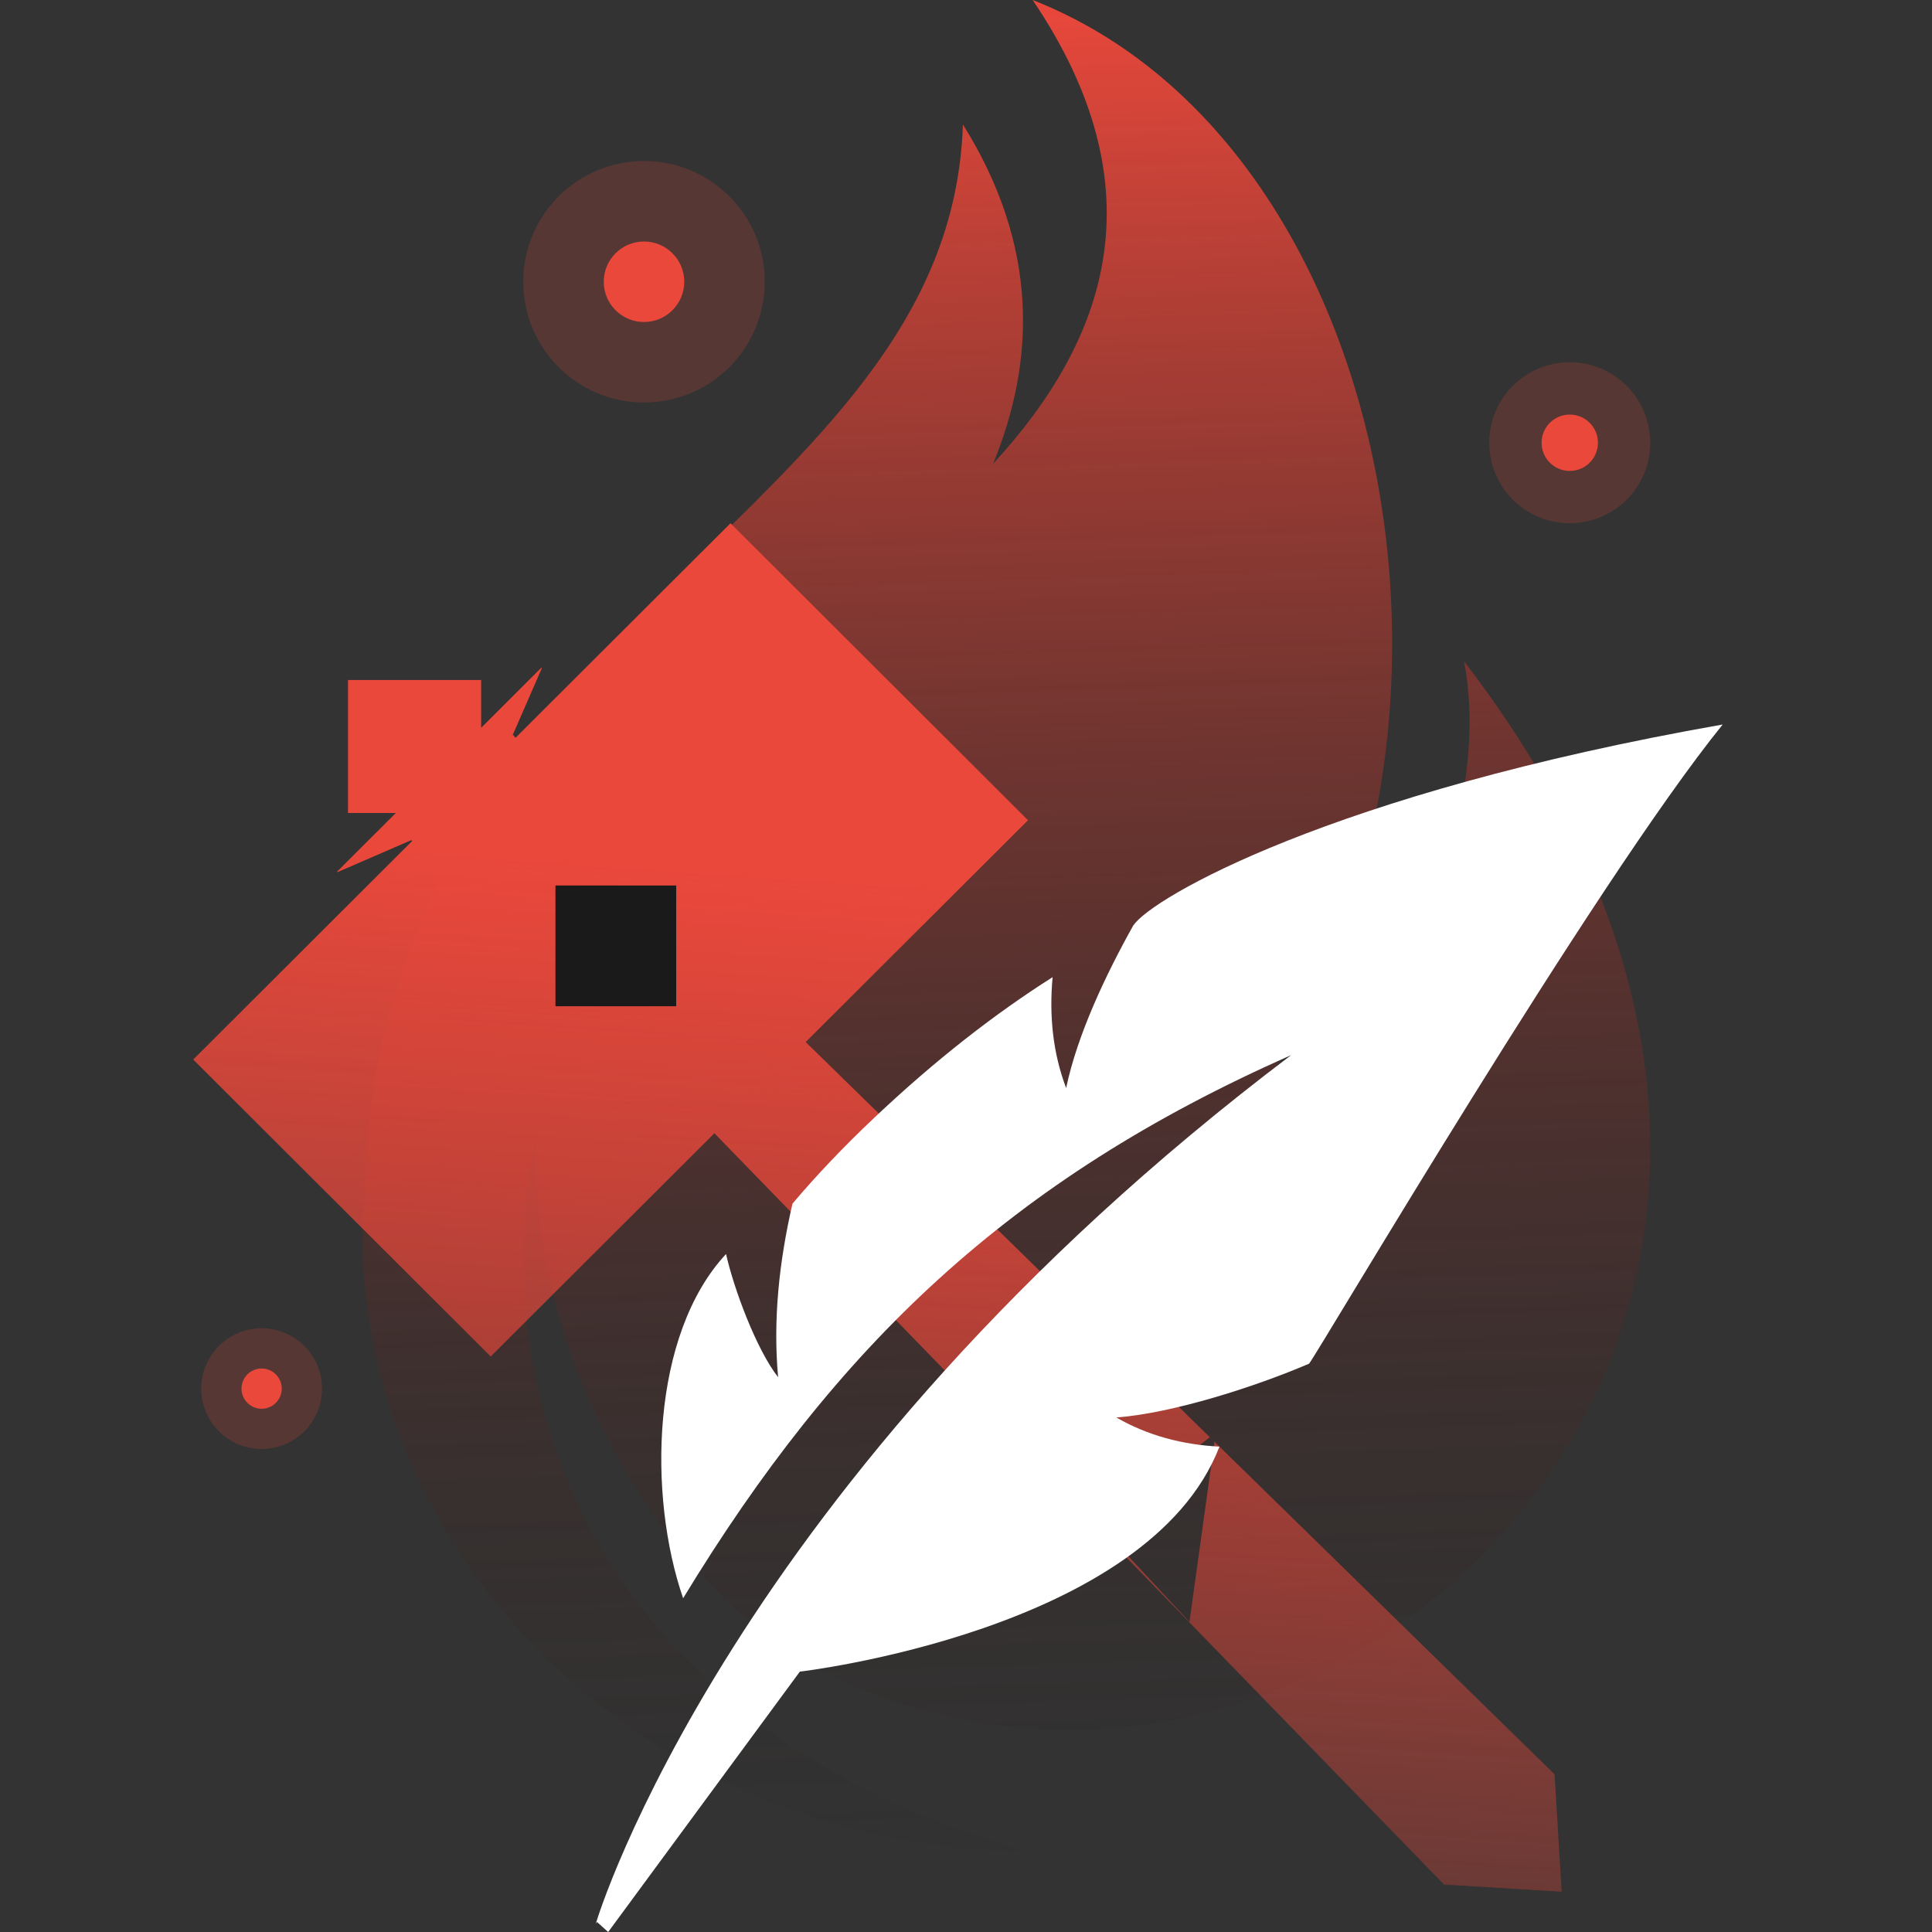 <svg width="48" height="48" viewBox="0 0 48 48" fill="none" xmlns="http://www.w3.org/2000/svg">
<rect x="0" y="0" width="48" height="48" fill="#333333" stroke="none"/>
<g clip-path="url(#clip0_499_4370)">
<path fill-rule="evenodd" clip-rule="evenodd" d="M36.375 16.429C37.16 20.573 34.457 26.193 30.812 27.755C37.509 19.349 34.995 3.67 25.656 0C28.841 4.714 27.485 8.469 24.674 11.521C25.736 8.934 25.802 6.097 23.923 3.092C23.6 13.043 9.294 15.263 9.038 29.912C9.02 30.13 9.007 30.347 9 30.569C9 31.234 9.044 31.89 9.133 32.532C10.175 40.128 17.175 46 25.656 46C17.276 43.908 11.623 36.996 13.299 28.278C13.09 33.219 16.215 39.658 21.027 41.802C33.325 47.279 48.906 32.745 36.375 16.429Z" fill="url(#paint0_linear_499_4370)"/>
<path fill-rule="evenodd" clip-rule="evenodd" d="M38.622 44.081L38.8 47L35.877 46.822L17.749 28.155L12.191 33.702L4.8 26.324L10.241 20.893L10.216 20.874L8.388 21.667L8.375 21.655L9.834 20.198H8.646V16.895H11.954V18.081L13.45 16.588L13.462 16.6L12.732 18.276L12.75 18.258L12.807 18.331L18.149 13L25.54 20.378L20.017 25.889L30.058 35.707L27.284 37.858L29.552 40.296L30.173 35.819L38.622 44.081Z" fill="url(#paint1_linear_499_4370)"/>
<path d="M13.8 22V25H16.8V22H13.8Z" fill="#1A1A1A"/>
<path fill-rule="evenodd" clip-rule="evenodd" d="M28.161 22.984C27.484 24.191 26.765 25.704 26.488 27.032C26.159 26.166 26.063 25.233 26.152 24.277C24.723 25.183 23.247 26.328 21.717 27.774C20.95 28.498 20.276 29.21 19.689 29.904C19.358 31.345 19.202 32.782 19.332 34.217C18.795 33.529 18.238 32.039 18.038 31.156C16.174 33.159 16.09 37.151 16.972 39.708C20.788 33.436 25.079 29.307 32.077 26.215C18.106 36.774 14.819 47.741 14.819 47.741L14.8 47.796C14.8 47.796 14.81 47.78 14.831 47.75L15.11 48L19.872 41.531C19.872 41.531 28.528 40.523 30.297 35.941C29.381 35.894 28.512 35.666 27.735 35.217C29.132 35.113 31.195 34.451 32.524 33.88C32.764 33.579 39.609 21.941 42.8 18C33.028 19.718 28.605 22.323 28.165 22.984H28.161Z" fill="white"/>
<path opacity="0.2" d="M6.5 36C7.328 36 8 35.328 8 34.5C8 33.672 7.328 33 6.5 33C5.672 33 5 33.672 5 34.5C5 35.328 5.672 36 6.5 36Z" fill="#EA483B"/>
<path d="M6.5 35C6.776 35 7 34.776 7 34.5C7 34.224 6.776 34 6.5 34C6.224 34 6 34.224 6 34.5C6 34.776 6.224 35 6.5 35Z" fill="#EA483B"/>
<path opacity="0.2" d="M39 13C40.105 13 41 12.105 41 11C41 9.895 40.105 9 39 9C37.895 9 37 9.895 37 11C37 12.105 37.895 13 39 13Z" fill="#EA483B"/>
<path d="M39 11.7C39.387 11.7 39.7 11.387 39.7 11C39.7 10.613 39.387 10.3 39 10.3C38.613 10.3 38.3 10.613 38.3 11C38.3 11.387 38.613 11.7 39 11.7Z" fill="#EA483B"/>
<path opacity="0.2" d="M16 10C17.657 10 19 8.657 19 7C19 5.343 17.657 4 16 4C14.343 4 13 5.343 13 7C13 8.657 14.343 10 16 10Z" fill="#EA483B"/>
<path d="M16 8C16.552 8 17 7.552 17 7C17 6.448 16.552 6 16 6C15.448 6 15 6.448 15 7C15 7.552 15.448 8 16 8Z" fill="#EA483B"/>
</g>
<defs>
<linearGradient id="paint0_linear_499_4370" x1="25" y1="2.49904e-08" x2="26.704" y2="53.821" gradientUnits="userSpaceOnUse">
<stop stop-color="#EA483B"/>
<stop offset="0.88" stop-color="#1A1A1A" stop-opacity="0"/>
</linearGradient>
<linearGradient id="paint1_linear_499_4370" x1="20.114" y1="56.485" x2="22.509" y2="21.816" gradientUnits="userSpaceOnUse">
<stop stop-color="#EA483B" stop-opacity="0"/>
<stop offset="1" stop-color="#EA483B"/>
</linearGradient>
<clipPath id="clip0_499_4370">
<rect width="48" height="48" fill="white"/>
</clipPath>
</defs>
</svg>
